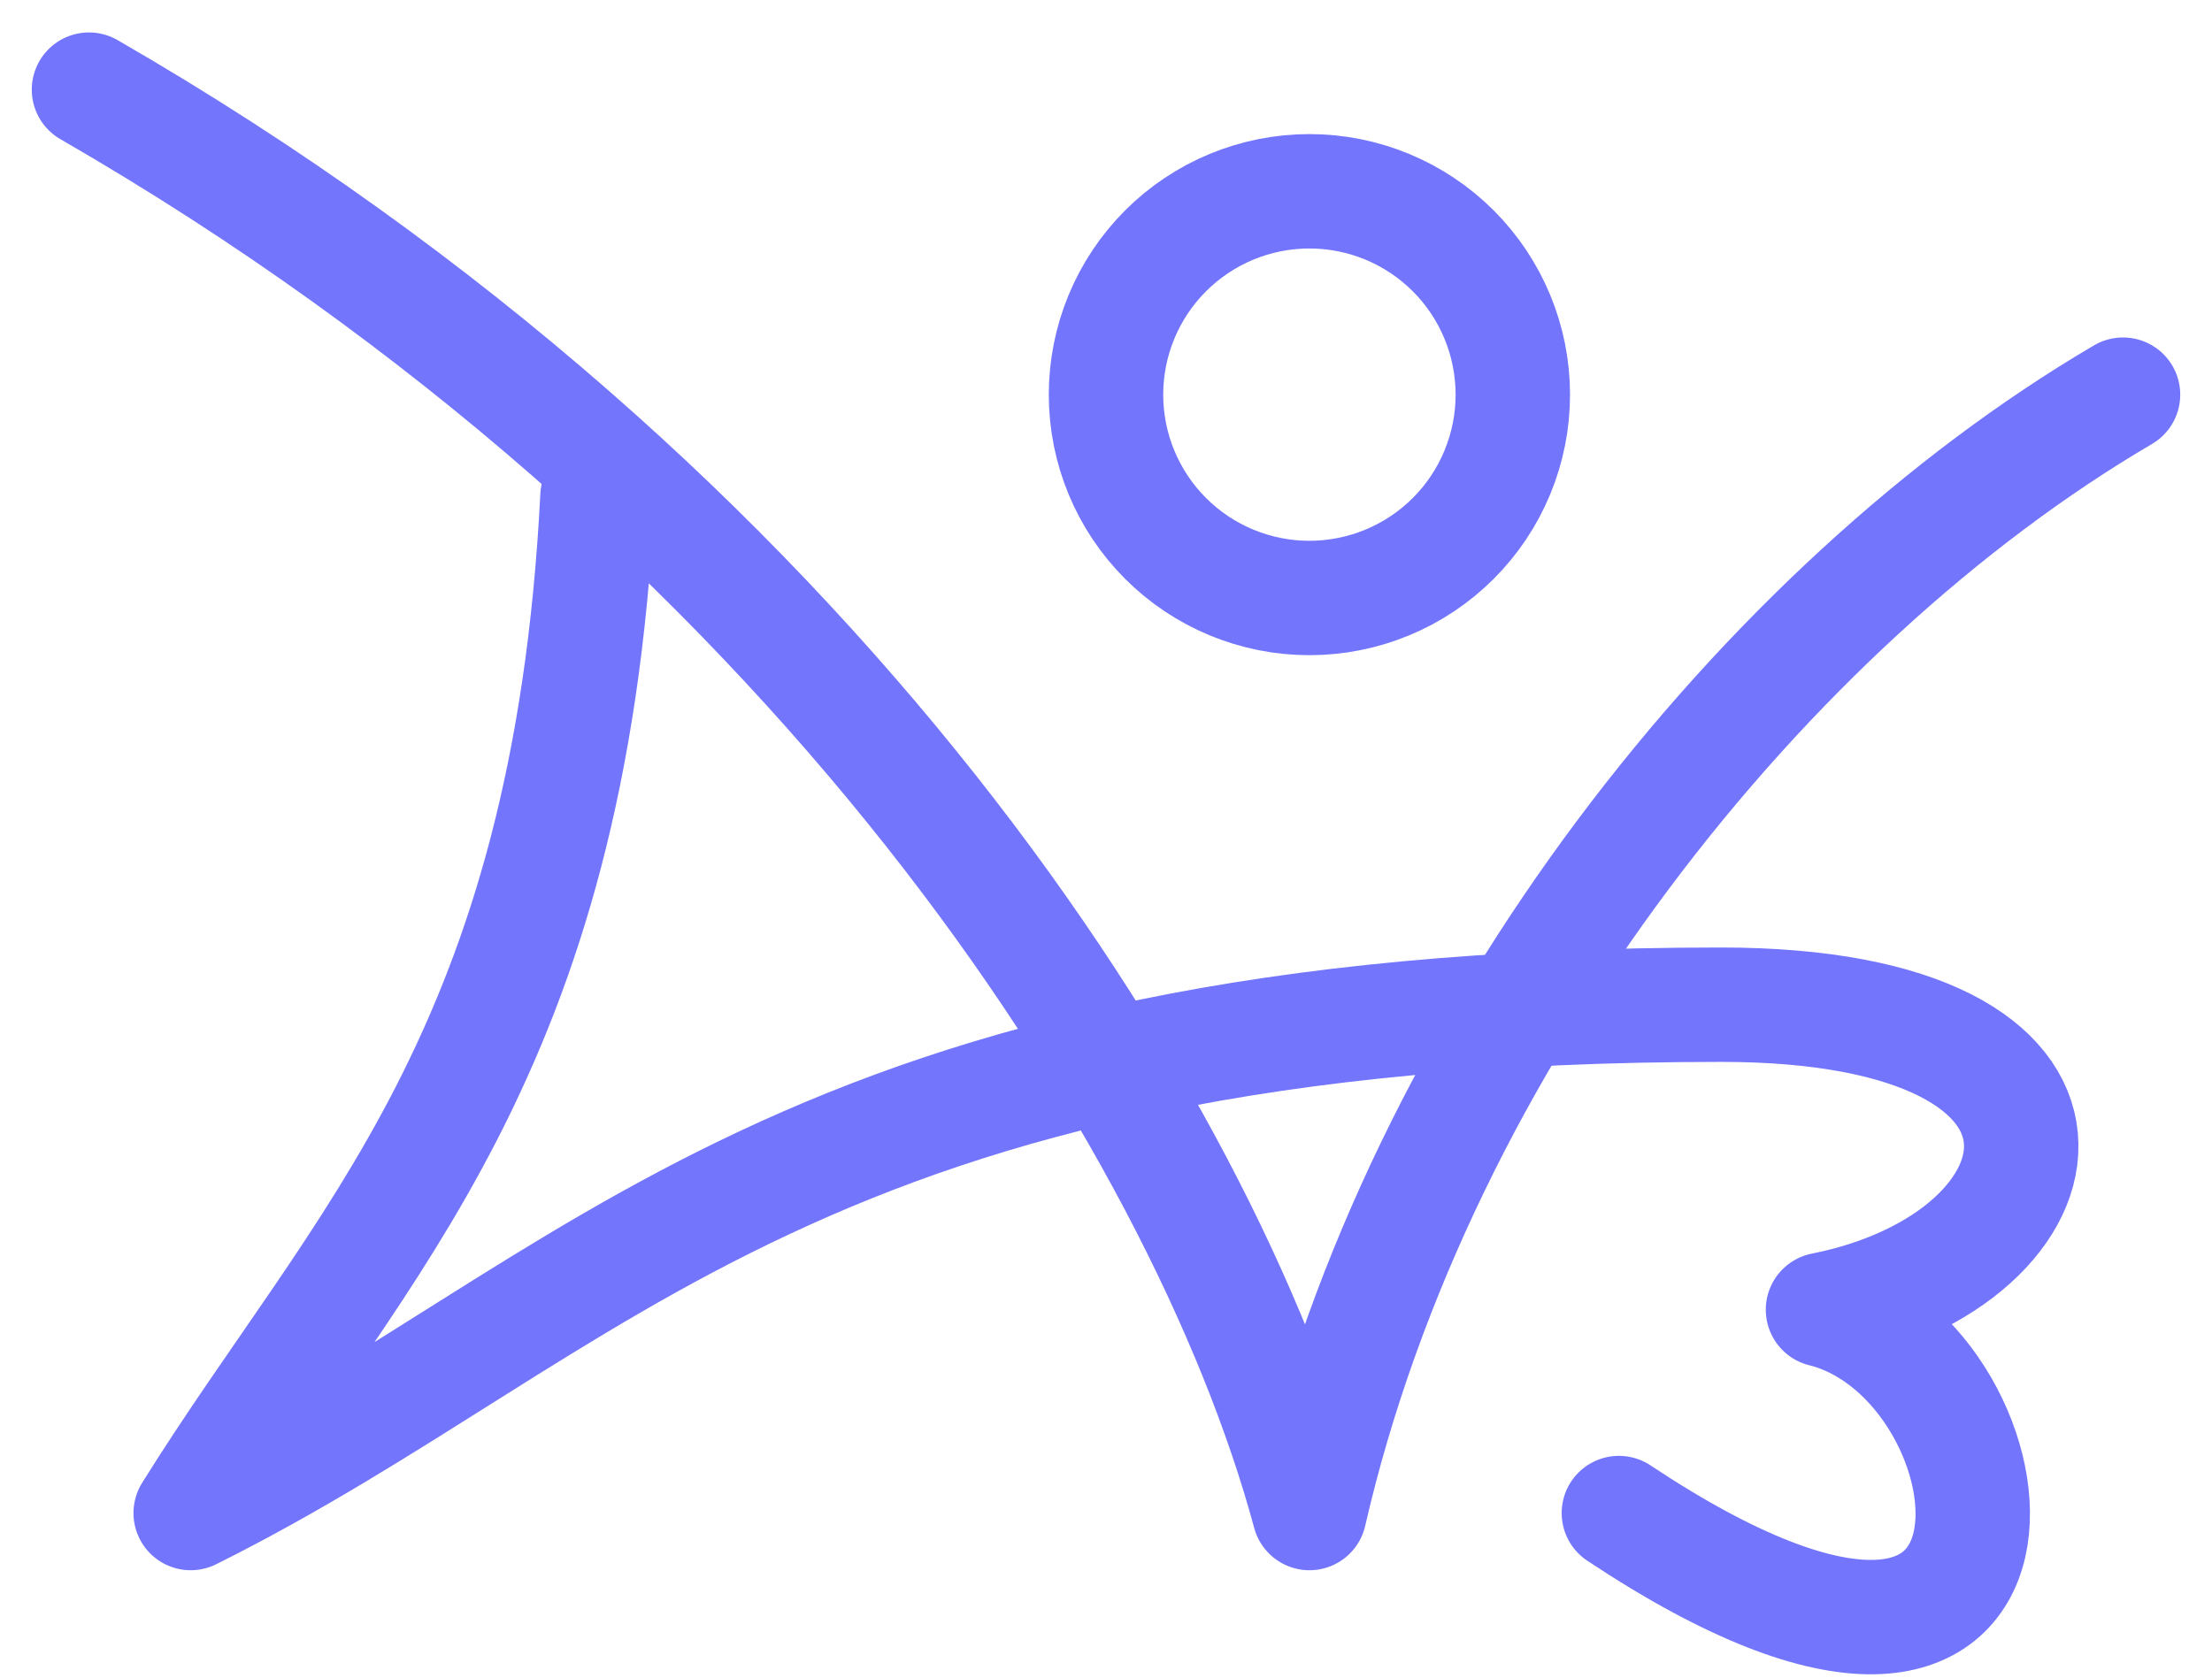 <svg width="58" height="44" viewBox="0 0 58 44" fill="none" xmlns="http://www.w3.org/2000/svg">
<path d="M2.333 2.351C21.291 13.284 31.549 29.367 34.334 39.684C37.197 27.231 46.307 15.844 55.667 10.351" stroke="#7375FD" stroke-width="3" stroke-linecap="round" stroke-linejoin="round"/>
<path d="M15.667 13.017C14.925 27.668 9.435 32.564 5 39.684C15.701 34.351 21.053 26.351 45.133 26.351C55.832 26.351 54.493 33.017 47.8 34.351C53.133 35.684 54.488 47.684 42.448 39.684M29 10.351C29 11.765 29.562 13.122 30.562 14.122C31.562 15.122 32.919 15.684 34.333 15.684C35.748 15.684 37.104 15.122 38.105 14.122C39.105 13.122 39.667 11.765 39.667 10.351C39.667 8.936 39.105 7.58 38.105 6.579C37.104 5.579 35.748 5.017 34.333 5.017C32.919 5.017 31.562 5.579 30.562 6.579C29.562 7.58 29 8.936 29 10.351Z" stroke="#7375FD" stroke-width="3" stroke-linecap="round" stroke-linejoin="round"/>
</svg>
